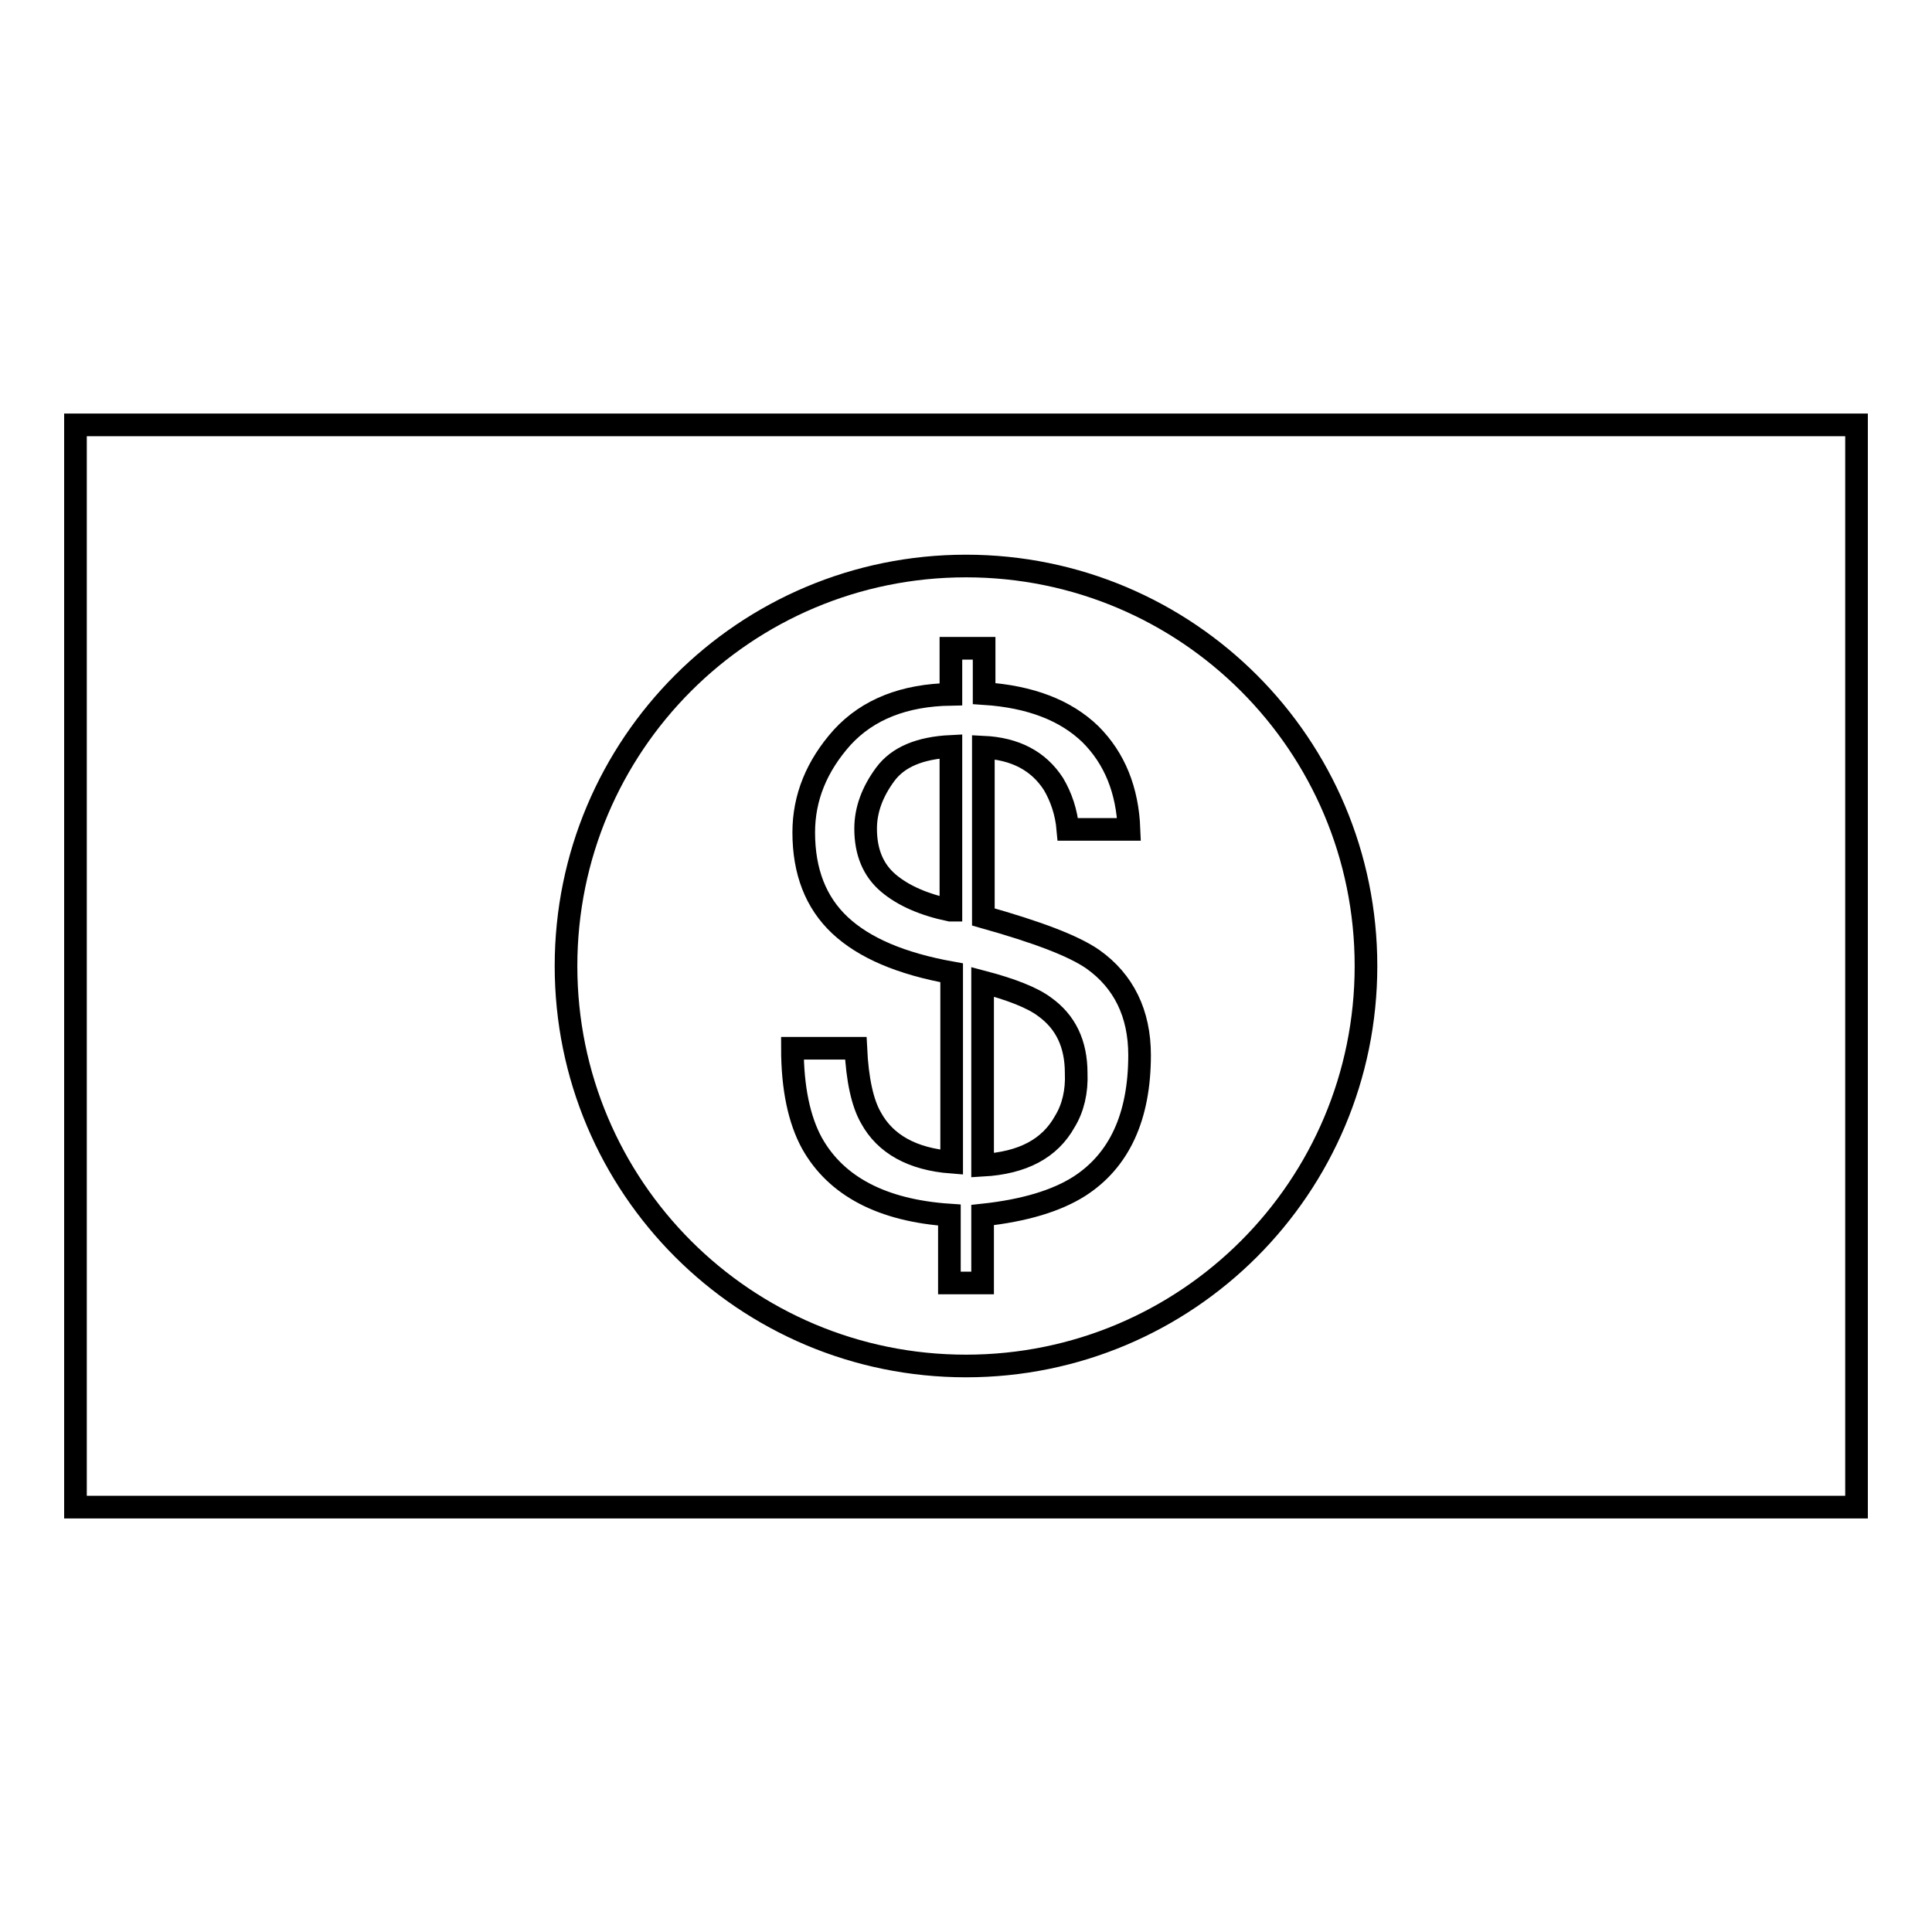<?xml version="1.0" encoding="utf-8"?>
<!-- Svg Vector Icons : http://www.onlinewebfonts.com/icon -->
<!DOCTYPE svg PUBLIC "-//W3C//DTD SVG 1.1//EN" "http://www.w3.org/Graphics/SVG/1.1/DTD/svg11.dtd">
<svg version="1.1" xmlns="http://www.w3.org/2000/svg" xmlns:xlink="http://www.w3.org/1999/xlink" x="0px" y="0px" viewBox="0 0 256 256" enable-background="new 0 0 256 256" xml:space="preserve">
<g><g><g><g><path stroke-width="3" fill-opacity="0" stroke="#000000"  d="M10,56.3v143.4h236V56.3H10z M128,181c-29.3,0-53-23.7-53-53c0-29.3,23.7-53,53-53s53,23.7,53,53C181,157.3,157.3,181,128,181z"/><path stroke-width="3" fill-opacity="0" stroke="#000000"  d="M144.8,127.1c-2.6-1.8-7.4-3.6-14.5-5.6V99c4.2,0.2,7.3,1.8,9.3,4.9c1,1.7,1.7,3.7,1.9,6h8.1c-0.2-5.2-1.9-9.4-5.1-12.6c-3.3-3.2-8-5-14.1-5.4v-6h-4.4V92c-6.2,0.1-11,2-14.4,5.7c-3.4,3.8-5.1,8-5.1,12.6c0,5.2,1.6,9.3,4.8,12.3c3.2,3,8.1,5.1,14.8,6.3v25.1c-5.2-0.4-8.8-2.4-10.7-5.9c-1.1-1.9-1.8-5-2-9.2H105c0,5.3,0.9,9.5,2.6,12.6c3.2,5.7,9.3,8.9,18.2,9.5v9h4.4v-9c5.6-0.6,9.8-1.9,12.8-3.8c5.3-3.4,8-9.2,8-17.4C151,134.3,148.9,130,144.8,127.1z M125.9,120.6c-3.4-0.7-6.2-1.9-8.2-3.6c-2-1.7-3-4.1-3-7.2c0-2.5,0.9-4.9,2.6-7.2c1.7-2.3,4.6-3.5,8.7-3.7V120.6z M141.1,148.6c-2,3.6-5.6,5.5-10.9,5.8v-24.3c3.8,1,6.6,2.1,8.2,3.3c2.8,2,4.2,4.9,4.2,8.8C142.7,144.6,142.2,146.8,141.1,148.6z"/></g></g><g></g><g></g><g></g><g></g><g></g><g></g><g></g><g></g><g></g><g></g><g></g><g></g><g></g><g></g><g></g></g></g>
</svg>